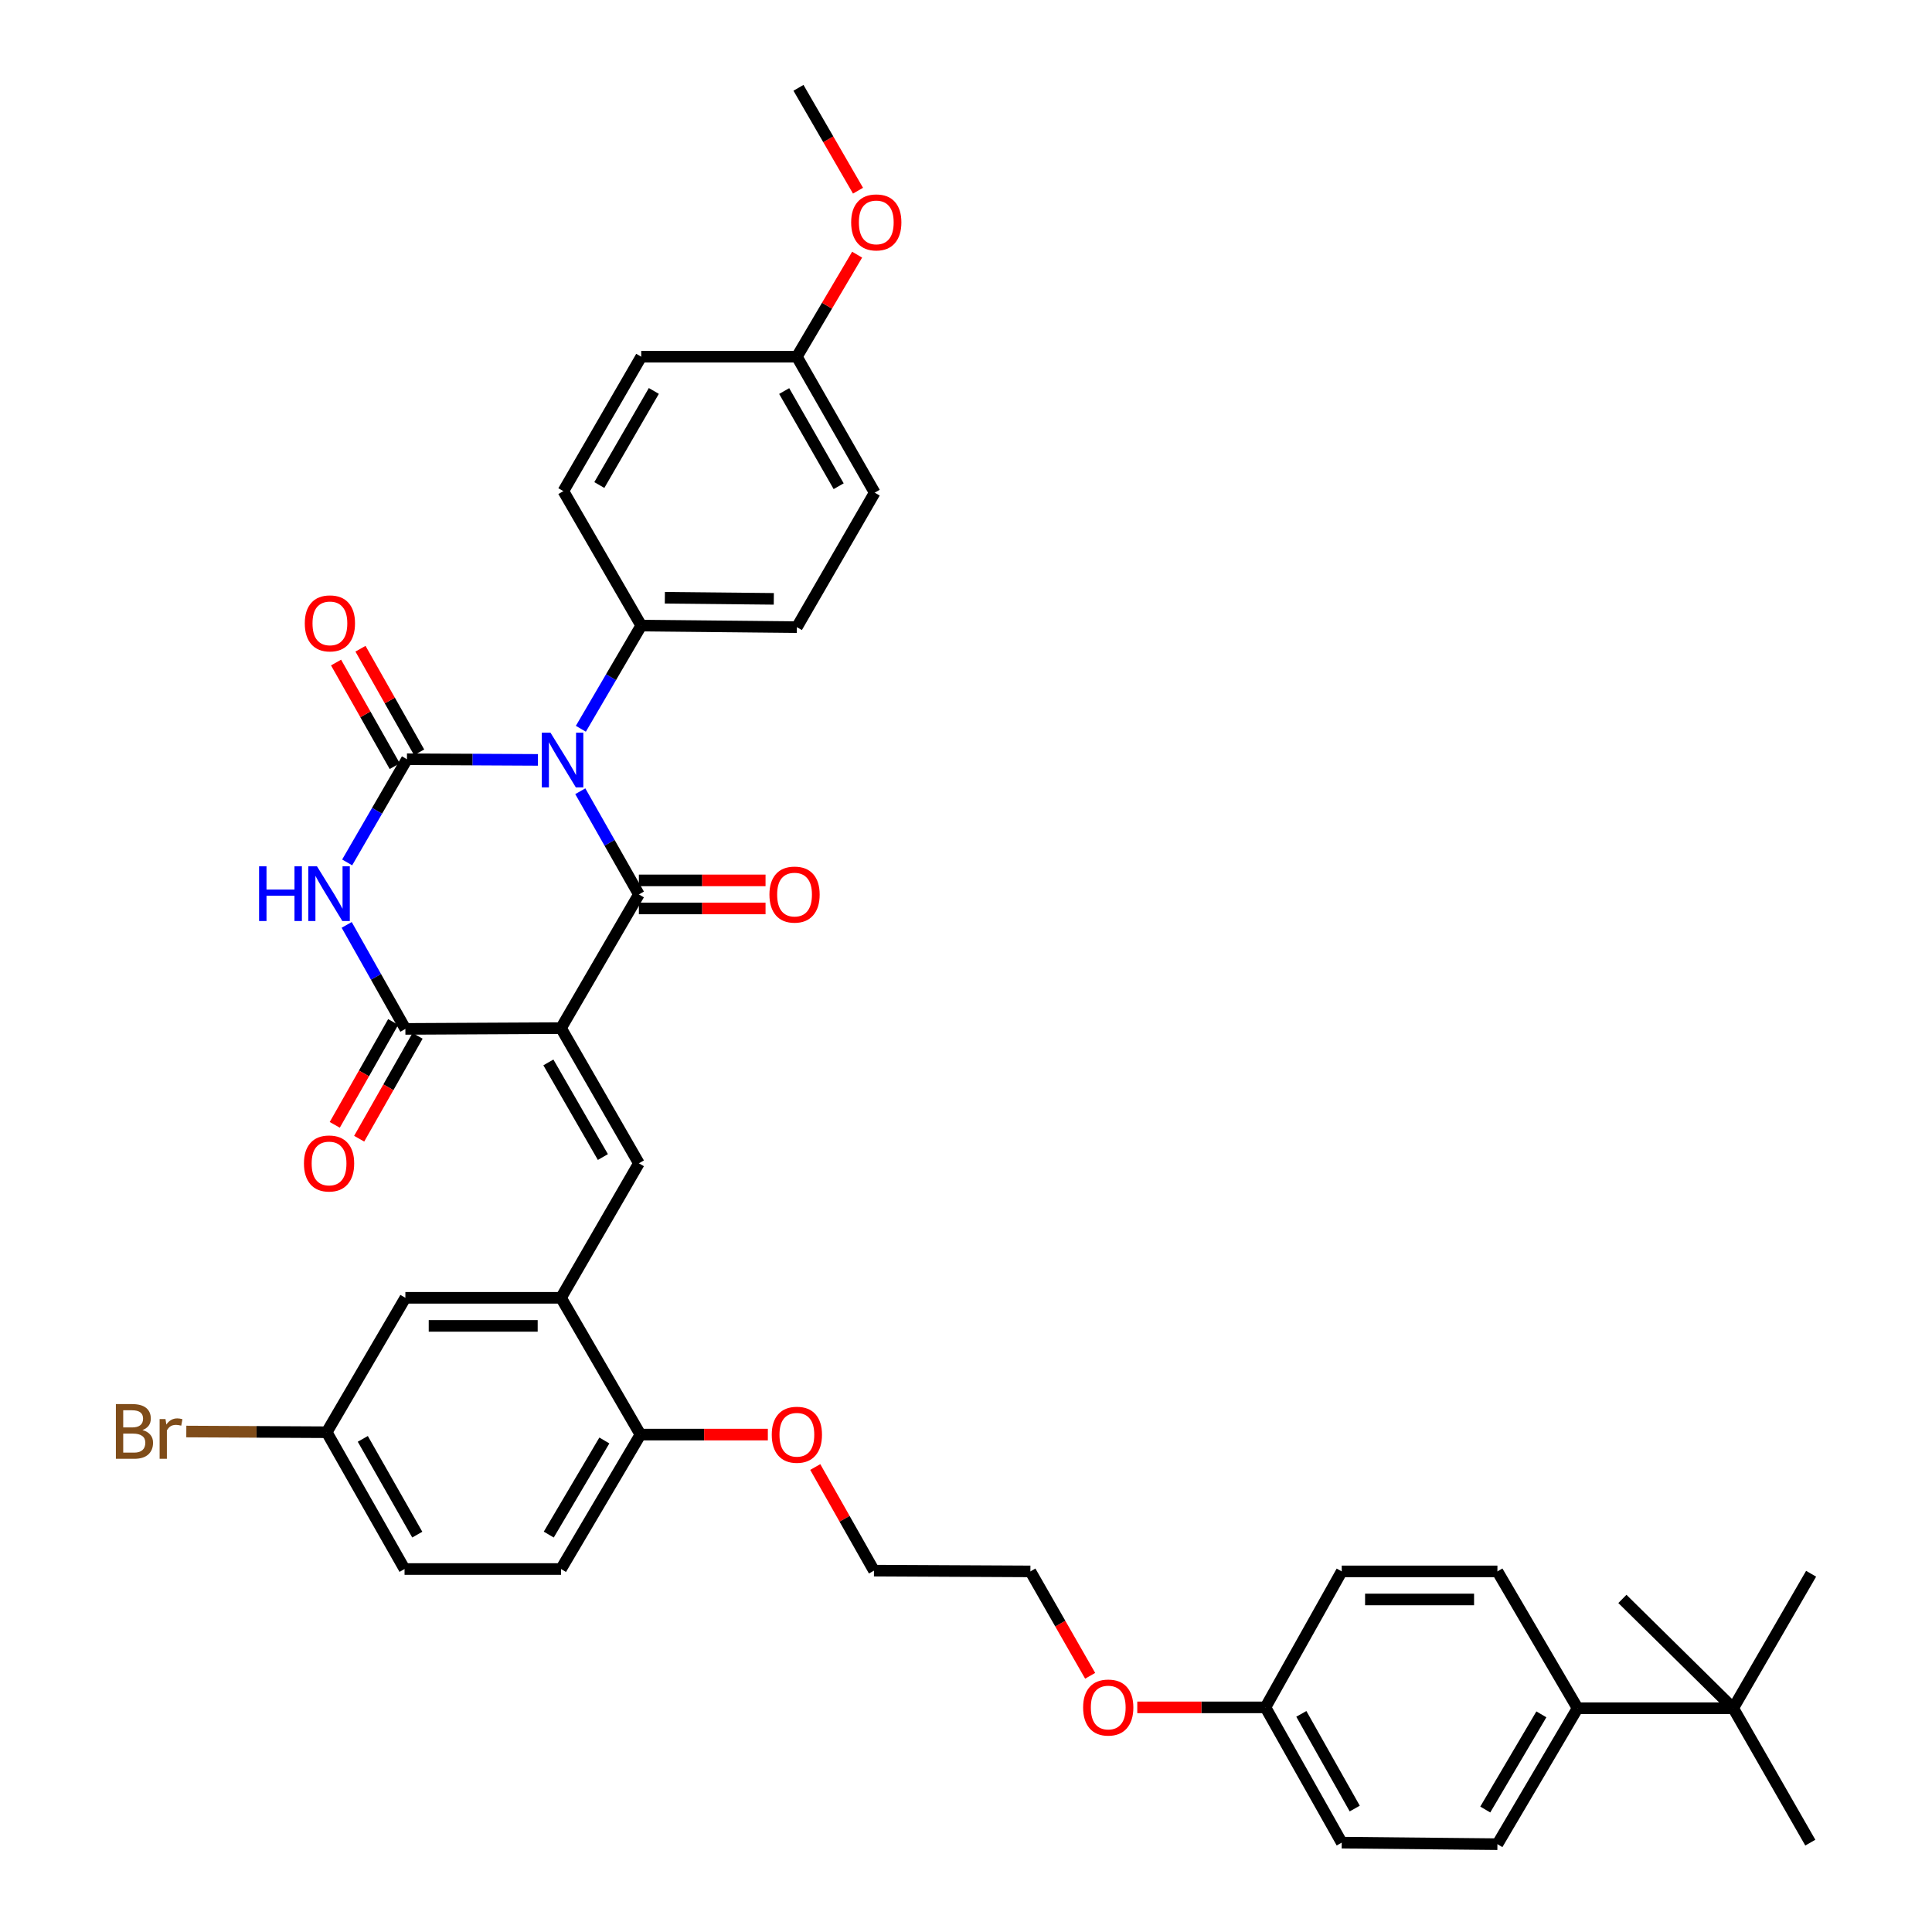 <?xml version='1.0' encoding='iso-8859-1'?>
<svg version='1.1' baseProfile='full'
              xmlns='http://www.w3.org/2000/svg'
                      xmlns:rdkit='http://www.rdkit.org/xml'
                      xmlns:xlink='http://www.w3.org/1999/xlink'
                  xml:space='preserve'
width='1000px' height='1000px' viewBox='0 0 1000 1000'>
<!-- END OF HEADER -->
<rect style='opacity:1.0;fill:#FFFFFF;stroke:none' width='1000' height='1000' x='0' y='0'> </rect>
<path class='bond-1' d='M 300.36,409.544 L 315.523,436.248' style='fill:none;fill-rule:evenodd;stroke:#0000FF;stroke-width:6px;stroke-linecap:butt;stroke-linejoin:miter;stroke-opacity:1' />
<path class='bond-1' d='M 315.523,436.248 L 330.686,462.952' style='fill:none;fill-rule:evenodd;stroke:#000000;stroke-width:6px;stroke-linecap:butt;stroke-linejoin:miter;stroke-opacity:1' />
<path class='bond-2' d='M 278.431,393.32 L 244.531,393.15' style='fill:none;fill-rule:evenodd;stroke:#0000FF;stroke-width:6px;stroke-linecap:butt;stroke-linejoin:miter;stroke-opacity:1' />
<path class='bond-2' d='M 244.531,393.15 L 210.631,392.98' style='fill:none;fill-rule:evenodd;stroke:#000000;stroke-width:6px;stroke-linecap:butt;stroke-linejoin:miter;stroke-opacity:1' />
<path class='bond-7' d='M 300.65,377.208 L 316.273,350.508' style='fill:none;fill-rule:evenodd;stroke:#0000FF;stroke-width:6px;stroke-linecap:butt;stroke-linejoin:miter;stroke-opacity:1' />
<path class='bond-7' d='M 316.273,350.508 L 331.897,323.808' style='fill:none;fill-rule:evenodd;stroke:#000000;stroke-width:6px;stroke-linecap:butt;stroke-linejoin:miter;stroke-opacity:1' />
<path class='bond-0' d='M 290.385,532.157 L 330.686,462.952' style='fill:none;fill-rule:evenodd;stroke:#000000;stroke-width:6px;stroke-linecap:butt;stroke-linejoin:miter;stroke-opacity:1' />
<path class='bond-5' d='M 290.385,532.157 L 330.686,602.128' style='fill:none;fill-rule:evenodd;stroke:#000000;stroke-width:6px;stroke-linecap:butt;stroke-linejoin:miter;stroke-opacity:1' />
<path class='bond-5' d='M 283.841,549.904 L 312.051,598.884' style='fill:none;fill-rule:evenodd;stroke:#000000;stroke-width:6px;stroke-linecap:butt;stroke-linejoin:miter;stroke-opacity:1' />
<path class='bond-39' d='M 290.385,532.157 L 209.824,532.56' style='fill:none;fill-rule:evenodd;stroke:#000000;stroke-width:6px;stroke-linecap:butt;stroke-linejoin:miter;stroke-opacity:1' />
<path class='bond-9' d='M 330.686,470.216 L 363.464,470.216' style='fill:none;fill-rule:evenodd;stroke:#000000;stroke-width:6px;stroke-linecap:butt;stroke-linejoin:miter;stroke-opacity:1' />
<path class='bond-9' d='M 363.464,470.216 L 396.242,470.216' style='fill:none;fill-rule:evenodd;stroke:#FF0000;stroke-width:6px;stroke-linecap:butt;stroke-linejoin:miter;stroke-opacity:1' />
<path class='bond-9' d='M 330.686,455.688 L 363.464,455.688' style='fill:none;fill-rule:evenodd;stroke:#000000;stroke-width:6px;stroke-linecap:butt;stroke-linejoin:miter;stroke-opacity:1' />
<path class='bond-9' d='M 363.464,455.688 L 396.242,455.688' style='fill:none;fill-rule:evenodd;stroke:#FF0000;stroke-width:6px;stroke-linecap:butt;stroke-linejoin:miter;stroke-opacity:1' />
<path class='bond-3' d='M 210.631,392.98 L 195.161,419.683' style='fill:none;fill-rule:evenodd;stroke:#000000;stroke-width:6px;stroke-linecap:butt;stroke-linejoin:miter;stroke-opacity:1' />
<path class='bond-3' d='M 195.161,419.683 L 179.69,446.386' style='fill:none;fill-rule:evenodd;stroke:#0000FF;stroke-width:6px;stroke-linecap:butt;stroke-linejoin:miter;stroke-opacity:1' />
<path class='bond-8' d='M 216.952,389.4 L 201.768,362.588' style='fill:none;fill-rule:evenodd;stroke:#000000;stroke-width:6px;stroke-linecap:butt;stroke-linejoin:miter;stroke-opacity:1' />
<path class='bond-8' d='M 201.768,362.588 L 186.584,335.776' style='fill:none;fill-rule:evenodd;stroke:#FF0000;stroke-width:6px;stroke-linecap:butt;stroke-linejoin:miter;stroke-opacity:1' />
<path class='bond-8' d='M 204.31,396.56 L 189.126,369.748' style='fill:none;fill-rule:evenodd;stroke:#000000;stroke-width:6px;stroke-linecap:butt;stroke-linejoin:miter;stroke-opacity:1' />
<path class='bond-8' d='M 189.126,369.748 L 173.941,342.935' style='fill:none;fill-rule:evenodd;stroke:#FF0000;stroke-width:6px;stroke-linecap:butt;stroke-linejoin:miter;stroke-opacity:1' />
<path class='bond-4' d='M 179.446,478.726 L 194.635,505.643' style='fill:none;fill-rule:evenodd;stroke:#0000FF;stroke-width:6px;stroke-linecap:butt;stroke-linejoin:miter;stroke-opacity:1' />
<path class='bond-4' d='M 194.635,505.643 L 209.824,532.56' style='fill:none;fill-rule:evenodd;stroke:#000000;stroke-width:6px;stroke-linecap:butt;stroke-linejoin:miter;stroke-opacity:1' />
<path class='bond-10' d='M 203.507,528.973 L 188.389,555.597' style='fill:none;fill-rule:evenodd;stroke:#000000;stroke-width:6px;stroke-linecap:butt;stroke-linejoin:miter;stroke-opacity:1' />
<path class='bond-10' d='M 188.389,555.597 L 173.272,582.222' style='fill:none;fill-rule:evenodd;stroke:#FF0000;stroke-width:6px;stroke-linecap:butt;stroke-linejoin:miter;stroke-opacity:1' />
<path class='bond-10' d='M 216.141,536.147 L 201.024,562.771' style='fill:none;fill-rule:evenodd;stroke:#000000;stroke-width:6px;stroke-linecap:butt;stroke-linejoin:miter;stroke-opacity:1' />
<path class='bond-10' d='M 201.024,562.771 L 185.906,589.395' style='fill:none;fill-rule:evenodd;stroke:#FF0000;stroke-width:6px;stroke-linecap:butt;stroke-linejoin:miter;stroke-opacity:1' />
<path class='bond-6' d='M 330.686,602.128 L 290.385,671.745' style='fill:none;fill-rule:evenodd;stroke:#000000;stroke-width:6px;stroke-linecap:butt;stroke-linejoin:miter;stroke-opacity:1' />
<path class='bond-11' d='M 290.385,671.745 L 331.485,742.54' style='fill:none;fill-rule:evenodd;stroke:#000000;stroke-width:6px;stroke-linecap:butt;stroke-linejoin:miter;stroke-opacity:1' />
<path class='bond-14' d='M 290.385,671.745 L 209.824,671.745' style='fill:none;fill-rule:evenodd;stroke:#000000;stroke-width:6px;stroke-linecap:butt;stroke-linejoin:miter;stroke-opacity:1' />
<path class='bond-14' d='M 278.301,686.274 L 221.908,686.274' style='fill:none;fill-rule:evenodd;stroke:#000000;stroke-width:6px;stroke-linecap:butt;stroke-linejoin:miter;stroke-opacity:1' />
<path class='bond-15' d='M 331.897,323.808 L 412.459,324.615' style='fill:none;fill-rule:evenodd;stroke:#000000;stroke-width:6px;stroke-linecap:butt;stroke-linejoin:miter;stroke-opacity:1' />
<path class='bond-15' d='M 344.127,309.401 L 400.52,309.966' style='fill:none;fill-rule:evenodd;stroke:#000000;stroke-width:6px;stroke-linecap:butt;stroke-linejoin:miter;stroke-opacity:1' />
<path class='bond-16' d='M 331.897,323.808 L 291.596,254.207' style='fill:none;fill-rule:evenodd;stroke:#000000;stroke-width:6px;stroke-linecap:butt;stroke-linejoin:miter;stroke-opacity:1' />
<path class='bond-19' d='M 331.485,742.54 L 290.385,812.124' style='fill:none;fill-rule:evenodd;stroke:#000000;stroke-width:6px;stroke-linecap:butt;stroke-linejoin:miter;stroke-opacity:1' />
<path class='bond-19' d='M 312.811,745.589 L 284.041,794.298' style='fill:none;fill-rule:evenodd;stroke:#000000;stroke-width:6px;stroke-linecap:butt;stroke-linejoin:miter;stroke-opacity:1' />
<path class='bond-29' d='M 331.485,742.54 L 364.46,742.54' style='fill:none;fill-rule:evenodd;stroke:#000000;stroke-width:6px;stroke-linecap:butt;stroke-linejoin:miter;stroke-opacity:1' />
<path class='bond-29' d='M 364.46,742.54 L 397.434,742.54' style='fill:none;fill-rule:evenodd;stroke:#FF0000;stroke-width:6px;stroke-linecap:butt;stroke-linejoin:miter;stroke-opacity:1' />
<path class='bond-12' d='M 897.119,884.17 L 816.549,884.17' style='fill:none;fill-rule:evenodd;stroke:#000000;stroke-width:6px;stroke-linecap:butt;stroke-linejoin:miter;stroke-opacity:1' />
<path class='bond-32' d='M 897.119,884.17 L 937.428,814.57' style='fill:none;fill-rule:evenodd;stroke:#000000;stroke-width:6px;stroke-linecap:butt;stroke-linejoin:miter;stroke-opacity:1' />
<path class='bond-33' d='M 897.119,884.17 L 937.016,953.746' style='fill:none;fill-rule:evenodd;stroke:#000000;stroke-width:6px;stroke-linecap:butt;stroke-linejoin:miter;stroke-opacity:1' />
<path class='bond-34' d='M 897.119,884.17 L 839.747,827.597' style='fill:none;fill-rule:evenodd;stroke:#000000;stroke-width:6px;stroke-linecap:butt;stroke-linejoin:miter;stroke-opacity:1' />
<path class='bond-13' d='M 816.549,884.17 L 775.062,954.545' style='fill:none;fill-rule:evenodd;stroke:#000000;stroke-width:6px;stroke-linecap:butt;stroke-linejoin:miter;stroke-opacity:1' />
<path class='bond-13' d='M 797.81,887.348 L 768.769,936.611' style='fill:none;fill-rule:evenodd;stroke:#000000;stroke-width:6px;stroke-linecap:butt;stroke-linejoin:miter;stroke-opacity:1' />
<path class='bond-41' d='M 816.549,884.17 L 775.062,813.351' style='fill:none;fill-rule:evenodd;stroke:#000000;stroke-width:6px;stroke-linecap:butt;stroke-linejoin:miter;stroke-opacity:1' />
<path class='bond-20' d='M 209.824,671.745 L 169.111,741.321' style='fill:none;fill-rule:evenodd;stroke:#000000;stroke-width:6px;stroke-linecap:butt;stroke-linejoin:miter;stroke-opacity:1' />
<path class='bond-24' d='M 412.459,324.615 L 452.743,254.998' style='fill:none;fill-rule:evenodd;stroke:#000000;stroke-width:6px;stroke-linecap:butt;stroke-linejoin:miter;stroke-opacity:1' />
<path class='bond-26' d='M 291.596,254.207 L 331.897,184.631' style='fill:none;fill-rule:evenodd;stroke:#000000;stroke-width:6px;stroke-linecap:butt;stroke-linejoin:miter;stroke-opacity:1' />
<path class='bond-26' d='M 310.213,251.053 L 338.424,202.35' style='fill:none;fill-rule:evenodd;stroke:#000000;stroke-width:6px;stroke-linecap:butt;stroke-linejoin:miter;stroke-opacity:1' />
<path class='bond-17' d='M 775.062,954.545 L 694.476,953.746' style='fill:none;fill-rule:evenodd;stroke:#000000;stroke-width:6px;stroke-linecap:butt;stroke-linejoin:miter;stroke-opacity:1' />
<path class='bond-18' d='M 775.062,813.351 L 694.476,813.351' style='fill:none;fill-rule:evenodd;stroke:#000000;stroke-width:6px;stroke-linecap:butt;stroke-linejoin:miter;stroke-opacity:1' />
<path class='bond-18' d='M 762.974,827.88 L 706.564,827.88' style='fill:none;fill-rule:evenodd;stroke:#000000;stroke-width:6px;stroke-linecap:butt;stroke-linejoin:miter;stroke-opacity:1' />
<path class='bond-40' d='M 290.385,812.124 L 209.396,812.124' style='fill:none;fill-rule:evenodd;stroke:#000000;stroke-width:6px;stroke-linecap:butt;stroke-linejoin:miter;stroke-opacity:1' />
<path class='bond-23' d='M 169.111,741.321 L 209.396,812.124' style='fill:none;fill-rule:evenodd;stroke:#000000;stroke-width:6px;stroke-linecap:butt;stroke-linejoin:miter;stroke-opacity:1' />
<path class='bond-23' d='M 187.782,744.757 L 215.981,794.319' style='fill:none;fill-rule:evenodd;stroke:#000000;stroke-width:6px;stroke-linecap:butt;stroke-linejoin:miter;stroke-opacity:1' />
<path class='bond-28' d='M 169.111,741.321 L 132.772,741.139' style='fill:none;fill-rule:evenodd;stroke:#000000;stroke-width:6px;stroke-linecap:butt;stroke-linejoin:miter;stroke-opacity:1' />
<path class='bond-28' d='M 132.772,741.139 L 96.433,740.957' style='fill:none;fill-rule:evenodd;stroke:#7F4C19;stroke-width:6px;stroke-linecap:butt;stroke-linejoin:miter;stroke-opacity:1' />
<path class='bond-21' d='M 412.459,184.631 L 331.897,184.631' style='fill:none;fill-rule:evenodd;stroke:#000000;stroke-width:6px;stroke-linecap:butt;stroke-linejoin:miter;stroke-opacity:1' />
<path class='bond-30' d='M 412.459,184.631 L 428.054,158.221' style='fill:none;fill-rule:evenodd;stroke:#000000;stroke-width:6px;stroke-linecap:butt;stroke-linejoin:miter;stroke-opacity:1' />
<path class='bond-30' d='M 428.054,158.221 L 443.649,131.811' style='fill:none;fill-rule:evenodd;stroke:#FF0000;stroke-width:6px;stroke-linecap:butt;stroke-linejoin:miter;stroke-opacity:1' />
<path class='bond-38' d='M 412.459,184.631 L 452.743,254.998' style='fill:none;fill-rule:evenodd;stroke:#000000;stroke-width:6px;stroke-linecap:butt;stroke-linejoin:miter;stroke-opacity:1' />
<path class='bond-38' d='M 405.893,202.405 L 434.092,251.662' style='fill:none;fill-rule:evenodd;stroke:#000000;stroke-width:6px;stroke-linecap:butt;stroke-linejoin:miter;stroke-opacity:1' />
<path class='bond-22' d='M 654.99,883.734 L 621.823,883.734' style='fill:none;fill-rule:evenodd;stroke:#000000;stroke-width:6px;stroke-linecap:butt;stroke-linejoin:miter;stroke-opacity:1' />
<path class='bond-22' d='M 621.823,883.734 L 588.656,883.734' style='fill:none;fill-rule:evenodd;stroke:#FF0000;stroke-width:6px;stroke-linecap:butt;stroke-linejoin:miter;stroke-opacity:1' />
<path class='bond-25' d='M 654.99,883.734 L 694.476,813.351' style='fill:none;fill-rule:evenodd;stroke:#000000;stroke-width:6px;stroke-linecap:butt;stroke-linejoin:miter;stroke-opacity:1' />
<path class='bond-27' d='M 654.99,883.734 L 694.476,953.746' style='fill:none;fill-rule:evenodd;stroke:#000000;stroke-width:6px;stroke-linecap:butt;stroke-linejoin:miter;stroke-opacity:1' />
<path class='bond-27' d='M 673.568,887.099 L 701.208,936.107' style='fill:none;fill-rule:evenodd;stroke:#000000;stroke-width:6px;stroke-linecap:butt;stroke-linejoin:miter;stroke-opacity:1' />
<path class='bond-35' d='M 421.97,759.323 L 437.167,786.139' style='fill:none;fill-rule:evenodd;stroke:#FF0000;stroke-width:6px;stroke-linecap:butt;stroke-linejoin:miter;stroke-opacity:1' />
<path class='bond-35' d='M 437.167,786.139 L 452.364,812.956' style='fill:none;fill-rule:evenodd;stroke:#000000;stroke-width:6px;stroke-linecap:butt;stroke-linejoin:miter;stroke-opacity:1' />
<path class='bond-37' d='M 444.107,98.701 L 428.699,72.078' style='fill:none;fill-rule:evenodd;stroke:#FF0000;stroke-width:6px;stroke-linecap:butt;stroke-linejoin:miter;stroke-opacity:1' />
<path class='bond-37' d='M 428.699,72.078 L 413.29,45.455' style='fill:none;fill-rule:evenodd;stroke:#000000;stroke-width:6px;stroke-linecap:butt;stroke-linejoin:miter;stroke-opacity:1' />
<path class='bond-31' d='M 564.263,867.387 L 548.796,840.369' style='fill:none;fill-rule:evenodd;stroke:#FF0000;stroke-width:6px;stroke-linecap:butt;stroke-linejoin:miter;stroke-opacity:1' />
<path class='bond-31' d='M 548.796,840.369 L 533.329,813.351' style='fill:none;fill-rule:evenodd;stroke:#000000;stroke-width:6px;stroke-linecap:butt;stroke-linejoin:miter;stroke-opacity:1' />
<path class='bond-36' d='M 452.364,812.956 L 533.329,813.351' style='fill:none;fill-rule:evenodd;stroke:#000000;stroke-width:6px;stroke-linecap:butt;stroke-linejoin:miter;stroke-opacity:1' />
<path  class='atom-0' d='M 284.925 379.224
L 294.205 394.224
Q 295.125 395.704, 296.605 398.384
Q 298.085 401.064, 298.165 401.224
L 298.165 379.224
L 301.925 379.224
L 301.925 407.544
L 298.045 407.544
L 288.085 391.144
Q 286.925 389.224, 285.685 387.024
Q 284.485 384.824, 284.125 384.144
L 284.125 407.544
L 280.445 407.544
L 280.445 379.224
L 284.925 379.224
' fill='#0000FF'/>
<path  class='atom-4' d='M 134.102 448.396
L 137.942 448.396
L 137.942 460.436
L 152.422 460.436
L 152.422 448.396
L 156.262 448.396
L 156.262 476.716
L 152.422 476.716
L 152.422 463.636
L 137.942 463.636
L 137.942 476.716
L 134.102 476.716
L 134.102 448.396
' fill='#0000FF'/>
<path  class='atom-4' d='M 164.062 448.396
L 173.342 463.396
Q 174.262 464.876, 175.742 467.556
Q 177.222 470.236, 177.302 470.396
L 177.302 448.396
L 181.062 448.396
L 181.062 476.716
L 177.182 476.716
L 167.222 460.316
Q 166.062 458.396, 164.822 456.196
Q 163.622 453.996, 163.262 453.316
L 163.262 476.716
L 159.582 476.716
L 159.582 448.396
L 164.062 448.396
' fill='#0000FF'/>
<path  class='atom-9' d='M 157.758 322.653
Q 157.758 315.853, 161.118 312.053
Q 164.478 308.253, 170.758 308.253
Q 177.038 308.253, 180.398 312.053
Q 183.758 315.853, 183.758 322.653
Q 183.758 329.533, 180.358 333.453
Q 176.958 337.333, 170.758 337.333
Q 164.518 337.333, 161.118 333.453
Q 157.758 329.573, 157.758 322.653
M 170.758 334.133
Q 175.078 334.133, 177.398 331.253
Q 179.758 328.333, 179.758 322.653
Q 179.758 317.093, 177.398 314.293
Q 175.078 311.453, 170.758 311.453
Q 166.438 311.453, 164.078 314.253
Q 161.758 317.053, 161.758 322.653
Q 161.758 328.373, 164.078 331.253
Q 166.438 334.133, 170.758 334.133
' fill='#FF0000'/>
<path  class='atom-10' d='M 398.256 463.032
Q 398.256 456.232, 401.616 452.432
Q 404.976 448.632, 411.256 448.632
Q 417.536 448.632, 420.896 452.432
Q 424.256 456.232, 424.256 463.032
Q 424.256 469.912, 420.856 473.832
Q 417.456 477.712, 411.256 477.712
Q 405.016 477.712, 401.616 473.832
Q 398.256 469.952, 398.256 463.032
M 411.256 474.512
Q 415.576 474.512, 417.896 471.632
Q 420.256 468.712, 420.256 463.032
Q 420.256 457.472, 417.896 454.672
Q 415.576 451.832, 411.256 451.832
Q 406.936 451.832, 404.576 454.632
Q 402.256 457.432, 402.256 463.032
Q 402.256 468.752, 404.576 471.632
Q 406.936 474.512, 411.256 474.512
' fill='#FF0000'/>
<path  class='atom-11' d='M 157.322 602.208
Q 157.322 595.408, 160.682 591.608
Q 164.042 587.808, 170.322 587.808
Q 176.602 587.808, 179.962 591.608
Q 183.322 595.408, 183.322 602.208
Q 183.322 609.088, 179.922 613.008
Q 176.522 616.888, 170.322 616.888
Q 164.082 616.888, 160.682 613.008
Q 157.322 609.128, 157.322 602.208
M 170.322 613.688
Q 174.642 613.688, 176.962 610.808
Q 179.322 607.888, 179.322 602.208
Q 179.322 596.648, 176.962 593.848
Q 174.642 591.008, 170.322 591.008
Q 166.002 591.008, 163.642 593.808
Q 161.322 596.608, 161.322 602.208
Q 161.322 607.928, 163.642 610.808
Q 166.002 613.688, 170.322 613.688
' fill='#FF0000'/>
<path  class='atom-29' d='M 73.738 740.198
Q 76.458 740.958, 77.818 742.638
Q 79.218 744.278, 79.218 746.718
Q 79.218 750.638, 76.698 752.878
Q 74.218 755.078, 69.498 755.078
L 59.978 755.078
L 59.978 726.758
L 68.338 726.758
Q 73.178 726.758, 75.618 728.718
Q 78.058 730.678, 78.058 734.278
Q 78.058 738.558, 73.738 740.198
M 63.778 729.958
L 63.778 738.838
L 68.338 738.838
Q 71.138 738.838, 72.578 737.718
Q 74.058 736.558, 74.058 734.278
Q 74.058 729.958, 68.338 729.958
L 63.778 729.958
M 69.498 751.878
Q 72.258 751.878, 73.738 750.558
Q 75.218 749.238, 75.218 746.718
Q 75.218 744.398, 73.578 743.238
Q 71.978 742.038, 68.898 742.038
L 63.778 742.038
L 63.778 751.878
L 69.498 751.878
' fill='#7F4C19'/>
<path  class='atom-29' d='M 85.658 734.518
L 86.098 737.358
Q 88.258 734.158, 91.778 734.158
Q 92.898 734.158, 94.418 734.558
L 93.818 737.918
Q 92.098 737.518, 91.138 737.518
Q 89.458 737.518, 88.338 738.198
Q 87.258 738.838, 86.378 740.398
L 86.378 755.078
L 82.618 755.078
L 82.618 734.518
L 85.658 734.518
' fill='#7F4C19'/>
<path  class='atom-30' d='M 399.459 742.62
Q 399.459 735.82, 402.819 732.02
Q 406.179 728.22, 412.459 728.22
Q 418.739 728.22, 422.099 732.02
Q 425.459 735.82, 425.459 742.62
Q 425.459 749.5, 422.059 753.42
Q 418.659 757.3, 412.459 757.3
Q 406.219 757.3, 402.819 753.42
Q 399.459 749.54, 399.459 742.62
M 412.459 754.1
Q 416.779 754.1, 419.099 751.22
Q 421.459 748.3, 421.459 742.62
Q 421.459 737.06, 419.099 734.26
Q 416.779 731.42, 412.459 731.42
Q 408.139 731.42, 405.779 734.22
Q 403.459 737.02, 403.459 742.62
Q 403.459 748.34, 405.779 751.22
Q 408.139 754.1, 412.459 754.1
' fill='#FF0000'/>
<path  class='atom-31' d='M 440.559 115.111
Q 440.559 108.311, 443.919 104.511
Q 447.279 100.711, 453.559 100.711
Q 459.839 100.711, 463.199 104.511
Q 466.559 108.311, 466.559 115.111
Q 466.559 121.991, 463.159 125.911
Q 459.759 129.791, 453.559 129.791
Q 447.319 129.791, 443.919 125.911
Q 440.559 122.031, 440.559 115.111
M 453.559 126.591
Q 457.879 126.591, 460.199 123.711
Q 462.559 120.791, 462.559 115.111
Q 462.559 109.551, 460.199 106.751
Q 457.879 103.911, 453.559 103.911
Q 449.239 103.911, 446.879 106.711
Q 444.559 109.511, 444.559 115.111
Q 444.559 120.831, 446.879 123.711
Q 449.239 126.591, 453.559 126.591
' fill='#FF0000'/>
<path  class='atom-32' d='M 560.622 883.814
Q 560.622 877.014, 563.982 873.214
Q 567.342 869.414, 573.622 869.414
Q 579.902 869.414, 583.262 873.214
Q 586.622 877.014, 586.622 883.814
Q 586.622 890.694, 583.222 894.614
Q 579.822 898.494, 573.622 898.494
Q 567.382 898.494, 563.982 894.614
Q 560.622 890.734, 560.622 883.814
M 573.622 895.294
Q 577.942 895.294, 580.262 892.414
Q 582.622 889.494, 582.622 883.814
Q 582.622 878.254, 580.262 875.454
Q 577.942 872.614, 573.622 872.614
Q 569.302 872.614, 566.942 875.414
Q 564.622 878.214, 564.622 883.814
Q 564.622 889.534, 566.942 892.414
Q 569.302 895.294, 573.622 895.294
' fill='#FF0000'/>
</svg>
